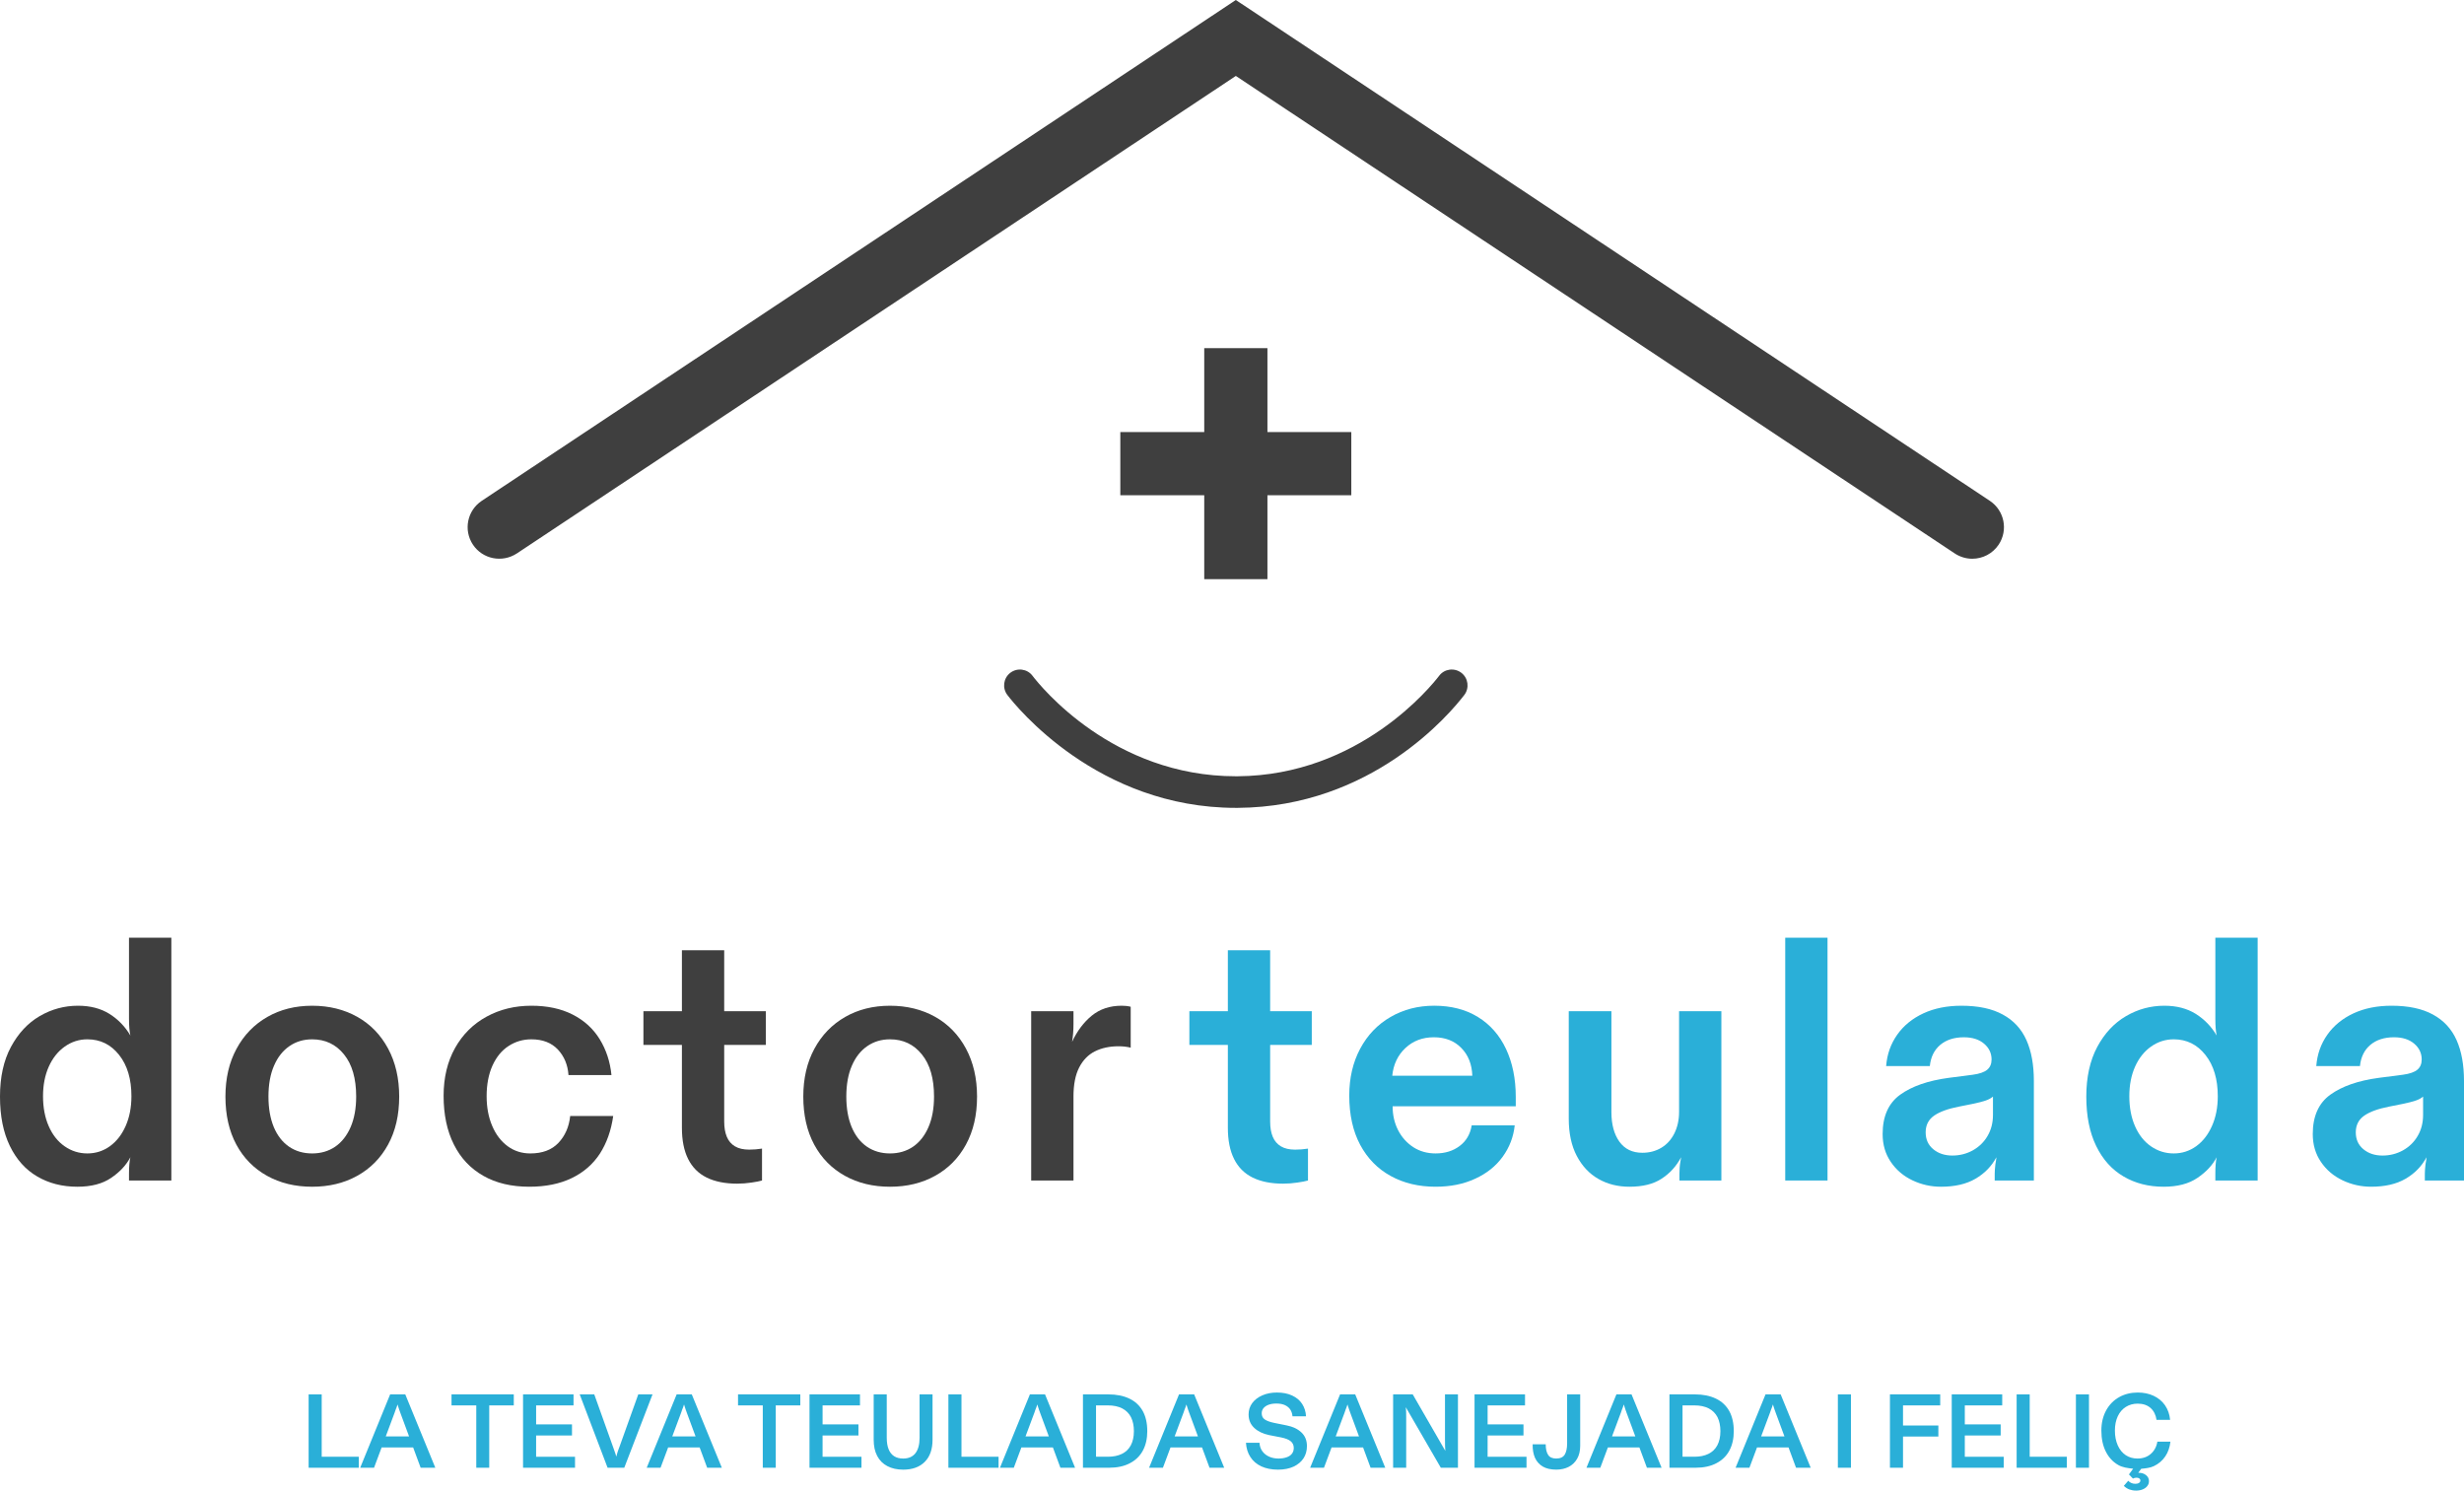 <svg viewBox="0 0 289.642 175.243" xmlns="http://www.w3.org/2000/svg"><path d="m15.164 119.788c0 .817.054 1.464.163 1.954-.623-1.058-1.446-1.905-2.468-2.546-1.016-.635-2.25-.956-3.69-.956-1.603 0-3.103.405-4.506 1.222-1.397.817-2.522 2.026-3.381 3.629s-1.282 3.545-1.282 5.831c0 2.28.387 4.216 1.161 5.807s1.845 2.788 3.218 3.587c1.373.804 2.946 1.204 4.712 1.204 1.633 0 2.958-.345 3.974-1.04 1.022-.69 1.772-1.5 2.262-2.425-.109.466-.163 1.101-.163 1.917v.817h4.978v-28.544h-4.978v9.545zm-.387 12.575c-.448 1.022-1.065 1.815-1.851 2.389-.792.569-1.675.853-2.655.853-.974 0-1.869-.278-2.667-.835-.804-.556-1.427-1.343-1.875-2.365-.448-1.016-.671-2.196-.671-3.526 0-1.306.224-2.462.671-3.466s1.071-1.796 1.875-2.365c.798-.569 1.694-.859 2.667-.859 1.524 0 2.77.617 3.732 1.839.968 1.222 1.446 2.837 1.446 4.851 0 1.306-.224 2.468-.671 3.484z" fill="#3f3f3f"/><path d="m41.99 138.237c1.554-.859 2.758-2.081 3.629-3.672s1.306-3.472 1.306-5.643c0-2.147-.435-4.028-1.306-5.649-.871-1.615-2.075-2.861-3.629-3.732-1.548-.865-3.315-1.3-5.299-1.3s-3.744.442-5.28 1.325-2.74 2.123-3.605 3.732c-.871 1.603-1.306 3.478-1.306 5.625 0 2.171.429 4.053 1.282 5.643.859 1.591 2.063 2.813 3.611 3.672s3.315 1.282 5.299 1.282 3.75-.423 5.299-1.282zm-9.805-5.728c-.417-1.004-.629-2.202-.629-3.587 0-1.415.218-2.625.653-3.629.429-1.004 1.04-1.772 1.815-2.305s1.663-.798 2.667-.798c1.548 0 2.8.593 3.75 1.778.956 1.179 1.427 2.831 1.427 4.954 0 1.385-.218 2.583-.653 3.587s-1.04 1.772-1.815 2.305c-.774.526-1.675.792-2.71.792s-1.936-.266-2.71-.792c-.774-.532-1.373-1.3-1.796-2.305z" fill="#3f3f3f"/><path d="m56.815 138.237c1.506.859 3.309 1.282 5.402 1.282 1.929 0 3.593-.339 4.996-1.016 1.397-.677 2.498-1.639 3.303-2.873.798-1.24 1.325-2.716 1.567-4.428h-5.057c-.133 1.276-.599 2.335-1.385 3.163s-1.887 1.24-3.303 1.24c-1.004 0-1.893-.284-2.667-.853-.774-.575-1.385-1.367-1.815-2.389-.435-1.016-.653-2.178-.653-3.484 0-1.385.23-2.589.69-3.611.466-1.016 1.095-1.784 1.899-2.299.798-.52 1.694-.78 2.667-.78 1.331 0 2.371.405 3.121 1.204.75.804 1.161 1.802 1.246 3h5.051c-.157-1.579-.623-2.982-1.385-4.222-.762-1.234-1.821-2.202-3.176-2.891-1.361-.696-2.982-1.04-4.857-1.04-1.929 0-3.684.423-5.256 1.282-1.579.859-2.813 2.087-3.714 3.69-.895 1.603-1.343 3.478-1.343 5.625 0 2.202.399 4.107 1.204 5.71.798 1.603 1.954 2.831 3.466 3.69z" fill="#3f3f3f"/><path d="m89.575 138.787v-3.75c-.49.079-.992.121-1.506.121-.683 0-1.24-.127-1.675-.387s-.75-.629-.956-1.119-.308-1.089-.308-1.796v-9.013h4.893v-3.956h-4.893v-7.174h-4.972v7.174h-4.524v3.956h4.524v9.744c0 1.47.242 2.692.732 3.672s1.216 1.706 2.184 2.184c.962.472 2.153.714 3.569.714.569 0 1.131-.042 1.688-.127.556-.079.974-.163 1.246-.242z" fill="#3f3f3f"/><path d="m113.546 134.565c.871-1.591 1.306-3.472 1.306-5.643 0-2.147-.435-4.028-1.306-5.649-.871-1.615-2.075-2.861-3.629-3.732-1.548-.865-3.315-1.3-5.299-1.3s-3.744.442-5.28 1.325-2.74 2.123-3.605 3.732c-.871 1.603-1.306 3.478-1.306 5.625 0 2.171.429 4.053 1.282 5.643.859 1.591 2.063 2.813 3.611 3.672s3.315 1.282 5.299 1.282 3.75-.423 5.299-1.282c1.554-.859 2.758-2.081 3.629-3.672zm-4.403-2.057c-.435 1.004-1.04 1.772-1.815 2.305-.774.526-1.675.792-2.71.792s-1.936-.266-2.71-.792c-.774-.532-1.373-1.3-1.796-2.305-.417-1.004-.629-2.202-.629-3.587 0-1.415.218-2.625.653-3.629.429-1.004 1.04-1.772 1.815-2.305s1.663-.798 2.667-.798c1.548 0 2.8.593 3.75 1.778.956 1.179 1.427 2.831 1.427 4.954 0 1.385-.218 2.583-.653 3.587z" fill="#3f3f3f"/><path d="m128.716 123.599c.786-.393 1.712-.593 2.77-.593.52 0 .992.054 1.427.163v-4.809c-.327-.085-.677-.121-1.058-.121-1.385 0-2.553.387-3.508 1.161-.95.774-1.724 1.802-2.323 3.079.109-.653.163-1.349.163-2.081v-1.512h-4.972v19.9h4.972v-9.865c0-1.415.224-2.559.671-3.424.448-.871 1.071-1.506 1.857-1.899z" fill="#3f3f3f"/><g fill="#2aafd8"><path d="m150.57 134.771c-.435-.26-.75-.629-.956-1.119s-.308-1.089-.308-1.796v-9.013h4.893v-3.956h-4.893v-7.174h-4.972v7.174h-4.524v3.956h4.524v9.744c0 1.47.242 2.692.732 3.672s1.216 1.706 2.184 2.184c.962.472 2.153.714 3.569.714.569 0 1.131-.042 1.688-.127.556-.079.974-.163 1.246-.242v-3.75c-.49.079-.992.121-1.506.121-.683 0-1.24-.127-1.675-.387z"/><path d="m173.398 138.582c1.367-.623 2.444-1.488 3.242-2.589s1.27-2.329 1.415-3.69h-5.057c-.169 1.034-.641 1.845-1.415 2.425-.774.587-1.718.877-2.831.877-.98 0-1.851-.242-2.613-.732-.756-.49-1.355-1.155-1.79-1.996-.435-.847-.647-1.784-.647-2.819h14.475v-1.101c0-2.141-.387-4.028-1.149-5.643s-1.863-2.867-3.303-3.75-3.145-1.325-5.135-1.325c-1.905 0-3.611.442-5.135 1.325s-2.71 2.123-3.569 3.732c-.853 1.603-1.282 3.436-1.282 5.504 0 2.256.429 4.186 1.282 5.789.859 1.603 2.057 2.825 3.587 3.666 1.536.847 3.296 1.264 5.28 1.264 1.742 0 3.291-.308 4.645-.938zm-8.19-15.37c.895-.841 2.008-1.264 3.339-1.264s2.407.417 3.218 1.246c.823.829 1.258 1.923 1.306 3.278h-9.412c.133-1.331.653-2.42 1.548-3.26z"/><path d="m191.544 139.519c1.548 0 2.807-.308 3.768-.938.968-.623 1.736-1.464 2.305-2.528-.024.139-.054.29-.079.454-.085.484-.121.974-.121 1.464v.817h4.93v-19.9h-4.972v11.825c0 .956-.188 1.796-.55 2.528-.369.738-.877 1.3-1.53 1.694s-1.397.593-2.244.593c-1.167 0-2.063-.435-2.692-1.306-.623-.871-.938-2.026-.938-3.466v-11.867h-5.014v12.642c0 1.712.315 3.17.938 4.361.629 1.198 1.476 2.105 2.553 2.716 1.071.611 2.286.913 3.647.913z"/><path d="m209.853 110.243v3.956 20.632 3.956h4.972v-3.956-24.588h-2.486z"/><path d="m234.677 136.053c-.024.272-.067.544-.121.817-.054.49-.079.859-.079 1.101v.817h4.603v-11.704c0-1.899-.29-3.502-.877-4.809-.581-1.306-1.506-2.305-2.77-2.994-1.264-.696-2.885-1.04-4.869-1.04-1.688 0-3.176.296-4.47.895-1.288.599-2.317 1.433-3.073 2.504-.762 1.077-1.198 2.305-1.306 3.696h5.135c.109-1.065.514-1.893 1.222-2.492.708-.593 1.633-.895 2.776-.895 1.004 0 1.796.254 2.383.756s.877 1.119.877 1.851c0 .52-.169.919-.508 1.204-.339.29-.907.484-1.694.593l-2.855.369c-2.42.327-4.313.986-5.686 1.978s-2.063 2.534-2.063 4.627c0 1.246.321 2.341.962 3.278.635.938 1.488 1.663 2.546 2.165s2.178.75 3.345.75c1.627 0 2.982-.308 4.059-.938 1.071-.623 1.893-1.464 2.462-2.528zm-5.178-.2c-.895 0-1.645-.248-2.238-.738-.599-.49-.901-1.155-.901-1.996s.333-1.494.998-1.96c.665-.46 1.639-.81 2.916-1.058l1.633-.327c.653-.133 1.155-.266 1.506-.387.357-.121.641-.278.859-.466v2.159c0 .925-.212 1.748-.635 2.468-.417.72-.998 1.282-1.73 1.694-.732.405-1.536.611-2.407.611z"/><path d="m260.414 119.788c0 .817.048 1.464.157 1.954-.623-1.058-1.446-1.905-2.462-2.546-1.022-.635-2.25-.956-3.69-.956-1.609 0-3.109.405-4.506 1.222-1.403.817-2.528 2.026-3.387 3.629-.853 1.603-1.282 3.545-1.282 5.831 0 2.28.387 4.216 1.161 5.807s1.851 2.788 3.224 3.587c1.367.804 2.94 1.204 4.706 1.204 1.633 0 2.958-.345 3.974-1.04 1.022-.69 1.778-1.5 2.262-2.425-.109.466-.157 1.101-.157 1.917v.817h4.972v-28.544h-4.972v9.545zm-.393 12.575c-.448 1.022-1.065 1.815-1.851 2.389-.792.569-1.675.853-2.649.853-.98 0-1.869-.278-2.674-.835s-1.427-1.343-1.875-2.365c-.448-1.016-.671-2.196-.671-3.526 0-1.306.224-2.462.671-3.466s1.071-1.796 1.875-2.365 1.694-.859 2.674-.859c1.518 0 2.764.617 3.726 1.839.968 1.222 1.452 2.837 1.452 4.851 0 1.306-.224 2.468-.677 3.484z"/><path d="m288.765 122.274c-.581-1.306-1.506-2.305-2.77-2.994-1.264-.696-2.885-1.04-4.869-1.04-1.688 0-3.176.296-4.47.895-1.288.599-2.317 1.433-3.073 2.504-.762 1.077-1.198 2.305-1.306 3.696h5.135c.109-1.065.514-1.893 1.222-2.492.708-.593 1.633-.895 2.776-.895 1.004 0 1.796.254 2.383.756s.877 1.119.877 1.851c0 .52-.169.919-.508 1.204-.339.29-.907.484-1.694.593l-2.855.369c-2.42.327-4.313.986-5.686 1.978s-2.063 2.534-2.063 4.627c0 1.246.321 2.341.962 3.278.635.938 1.488 1.663 2.546 2.165s2.178.75 3.345.75c1.627 0 2.982-.308 4.059-.938 1.071-.623 1.893-1.464 2.462-2.528-.024.272-.067.544-.121.817-.054.49-.079.859-.079 1.101v.817h4.603v-11.704c0-1.899-.29-3.502-.877-4.809zm-3.932 8.807c0 .925-.212 1.748-.635 2.468-.417.72-.998 1.282-1.73 1.694-.732.405-1.536.611-2.407.611-.895 0-1.645-.248-2.238-.738-.599-.49-.901-1.155-.901-1.996s.333-1.494.998-1.96c.665-.46 1.639-.81 2.916-1.058l1.633-.327c.653-.133 1.155-.266 1.506-.387.357-.121.641-.278.859-.466v2.159z"/><path d="m37.816 163.932h-1.536v8.626h5.897v-1.294h-4.361z"/><path d="m45.861 163.932-3.52 8.625h1.627l.893-2.389h3.703l.884 2.389h1.724l-3.532-8.625h-1.778zm-.516 4.942 1.049-2.807.109-.321c.042-.109.079-.212.121-.308.036-.097.067-.206.103-.321.091.284.157.502.212.653.024.067.042.115.054.139.012.03.03.085.054.157l1.038 2.807z"/><path d="m53.077 165.226h2.909v7.331h1.524v-7.331h2.885v-1.294h-7.319z"/><path d="m63.021 168.765h4.216v-1.306h-4.216v-2.232h4.397v-1.294h-5.934v8.626h6.109v-1.294h-4.573z"/><path d="m75.028 163.932-2.226 6.212c-.042.115-.079.218-.121.321-.036.097-.067.2-.103.308-.042.157-.085.315-.133.478-.024-.097-.054-.194-.085-.296-.054-.139-.097-.272-.139-.399s-.091-.266-.145-.411l-2.22-6.212h-1.712l3.278 8.625h1.96l3.321-8.625h-1.675z"/><path d="m79.54 163.932-3.52 8.625h1.627l.893-2.389h3.703l.884 2.389h1.724l-3.532-8.625h-1.778zm-.516 4.942 1.049-2.807.109-.321c.042-.109.079-.212.121-.308.036-.097.067-.206.103-.321.091.284.157.502.212.653.024.067.042.115.054.139.012.03.03.085.054.157l1.038 2.807z"/><path d="m86.756 165.226h2.909v7.331h1.524v-7.331h2.885v-1.294h-7.319z"/><path d="m96.694 168.765h4.216v-1.306h-4.216v-2.232h4.397v-1.294h-5.934v8.626h6.109v-1.294h-4.573z"/><path d="m108.096 169.025c0 .81-.169 1.421-.496 1.833s-.804.617-1.427.617c-.429 0-.78-.091-1.065-.272s-.502-.454-.647-.81c-.151-.363-.224-.823-.224-1.367v-5.093h-1.536v5.323c0 .75.133 1.385.411 1.911.272.526.671.925 1.192 1.198.526.278 1.143.417 1.869.417 1.083 0 1.929-.308 2.534-.919.611-.611.913-1.482.913-2.607v-5.323h-1.524v5.093z"/><path d="m113.02 163.932h-1.536v8.626h5.897v-1.294h-4.361z"/><path d="m121.065 163.932-3.52 8.625h1.627l.893-2.389h3.703l.884 2.389h1.724l-3.532-8.625h-1.778zm-.516 4.942 1.049-2.807.109-.321c.042-.109.079-.212.121-.308.036-.097.067-.206.103-.321.091.284.157.502.212.653.024.067.042.115.054.139.012.03.03.085.054.157l1.038 2.807z"/><path d="m132.757 164.428c-.683-.327-1.506-.496-2.474-.496h-2.982v8.625h3.055c.968 0 1.79-.175 2.462-.532.677-.351 1.185-.847 1.53-1.494s.514-1.403.514-2.274c0-.944-.181-1.736-.538-2.377-.363-.641-.883-1.125-1.567-1.452zm.163 5.504c-.248.454-.599.786-1.058 1.004-.454.218-.992.327-1.615.327h-1.409v-6.037h1.385c.671 0 1.24.121 1.7.357.46.242.798.587 1.028 1.034.224.454.339.998.339 1.639 0 .665-.127 1.228-.369 1.675z"/><path d="m138.594 163.932-3.52 8.625h1.627l.893-2.389h3.703l.884 2.389h1.724l-3.532-8.625h-1.778zm-.516 4.942 1.049-2.807.109-.321c.042-.109.079-.212.121-.308.036-.097.067-.206.103-.321.091.284.157.502.212.653.024.067.042.115.054.139.012.03.03.085.054.157l1.038 2.807z"/><path d="m151.242 167.579-1.464-.296c-.502-.103-.871-.242-1.107-.405-.242-.163-.357-.405-.357-.726 0-.23.073-.435.218-.611.151-.175.357-.308.617-.399s.556-.133.889-.133c.399 0 .738.06 1.022.194.278.133.484.308.629.538.139.224.218.484.242.768h1.591c-.03-.556-.188-1.046-.46-1.464-.278-.423-.665-.744-1.173-.98-.502-.236-1.101-.351-1.79-.351-.635 0-1.204.109-1.712.333-.508.218-.907.526-1.192.913-.284.393-.423.835-.423 1.325 0 .653.224 1.179.665 1.591s1.028.69 1.748.841l1.427.278c.502.103.871.248 1.113.448.236.194.357.46.357.786 0 .278-.079.514-.23.696-.151.188-.363.321-.635.411s-.581.139-.938.139c-.393 0-.756-.073-1.083-.218s-.593-.351-.798-.629c-.206-.272-.321-.611-.345-1.004h-1.591c.042.641.212 1.198.52 1.669.302.472.732.841 1.282 1.101.556.254 1.21.387 1.954.387.714 0 1.331-.121 1.845-.357.508-.242.901-.569 1.167-.98.266-.417.399-.889.399-1.427 0-.671-.218-1.21-.653-1.615-.435-.411-1.01-.683-1.736-.823z"/><path d="m157.526 163.932-3.52 8.625h1.627l.893-2.389h3.703l.884 2.389h1.724l-3.532-8.625h-1.778zm-.516 4.942 1.049-2.807.109-.321c.042-.109.079-.212.121-.308.036-.097.067-.206.103-.321.091.284.157.502.212.653.024.067.042.115.054.139.012.03.03.085.054.157l1.038 2.807z"/><path d="m169.859 169.303c0 .242 0 .46.006.659.006.206.012.405.03.611l-3.829-6.641h-2.305v8.625h1.536v-5.94c0-.194 0-.381-.006-.562 0-.181-.018-.387-.042-.617l4.119 7.119h2.014v-8.625h-1.524v5.371z"/><path d="m174.868 168.765h4.216v-1.306h-4.216v-2.232h4.397v-1.294h-5.934v8.626h6.109v-1.294h-4.573z"/><path d="m184.213 169.726c0 .55-.097.98-.278 1.282-.188.308-.52.466-1.004.466-.454 0-.774-.145-.956-.442-.188-.29-.278-.702-.278-1.234h-1.536c-.012.617.079 1.143.272 1.585.194.435.496.78.907 1.028.411.242.944.369 1.603.369.556 0 1.046-.115 1.47-.333.423-.224.75-.544.986-.962s.351-.919.351-1.506v-6.049h-1.536v5.795z"/><path d="m190.008 163.932-3.52 8.625h1.627l.893-2.389h3.703l.884 2.389h1.724l-3.532-8.625h-1.778zm-.516 4.942 1.049-2.807.109-.321c.042-.109.079-.212.121-.308.036-.097.067-.206.103-.321.091.284.157.502.212.653.024.067.042.115.054.139.012.03.03.085.054.157l1.038 2.807z"/><path d="m201.7 164.428c-.683-.327-1.506-.496-2.474-.496h-2.982v8.625h3.055c.968 0 1.79-.175 2.462-.532.677-.351 1.185-.847 1.53-1.494s.514-1.403.514-2.274c0-.944-.181-1.736-.538-2.377-.363-.641-.883-1.125-1.567-1.452zm.163 5.504c-.248.454-.599.786-1.058 1.004-.454.218-.992.327-1.615.327h-1.409v-6.037h1.385c.671 0 1.24.121 1.7.357.46.242.798.587 1.028 1.034.224.454.339.998.339 1.639 0 .665-.127 1.228-.369 1.675z"/><path d="m207.537 163.932-3.52 8.625h1.627l.893-2.389h3.703l.884 2.389h1.724l-3.532-8.625h-1.778zm-.516 4.942 1.049-2.807.109-.321c.042-.109.079-.212.121-.308.036-.097.067-.206.103-.321.091.284.157.502.212.653.024.067.042.115.054.139.012.03.03.085.054.157l1.038 2.807z"/><path d="m216.041 165.226v6.037 1.294h1.536v-1.294-6.037-1.294h-1.536z"/><path d="m222.162 172.557h1.536v-3.672h4.155v-1.294h-4.155v-2.365h4.373v-1.294h-5.91z"/><path d="m230.963 168.765h4.216v-1.306h-4.216v-2.232h4.397v-1.294h-5.934v8.626h6.109v-1.294h-4.573z"/><path d="m238.591 163.932h-1.536v8.626h5.897v-1.294h-4.361z"/><path d="m244.023 165.226v6.037 1.294h1.536v-1.294-6.037-1.294h-1.536z"/><path d="m252.829 170.924c-.417.369-.938.55-1.573.55-.52 0-.974-.133-1.373-.393-.399-.266-.714-.647-.938-1.149s-.339-1.083-.339-1.748c0-.641.115-1.204.339-1.681s.544-.847.95-1.101.871-.381 1.385-.381c.623 0 1.131.169 1.518.508.381.345.617.81.702 1.397h1.597c-.06-.653-.266-1.228-.599-1.712-.339-.484-.786-.853-1.337-1.113-.556-.26-1.179-.387-1.869-.387-.81 0-1.542.181-2.19.544-.653.369-1.161.889-1.53 1.567s-.556 1.464-.556 2.359c0 .962.175 1.784.52 2.468.345.69.829 1.216 1.458 1.579.499.288 1.12.375 1.756.437l-.492.676.466.484c.139-.067.278-.103.411-.103.145 0 .26.03.345.091.079.054.121.133.121.23 0 .127-.054.224-.157.29-.109.073-.254.109-.435.109s-.339-.036-.472-.097c-.139-.06-.26-.145-.363-.26l-.52.599c.2.194.417.333.659.423.242.085.502.133.786.133.278 0 .532-.048.768-.139.23-.097.417-.224.544-.393.133-.163.2-.357.2-.587 0-.29-.121-.526-.357-.708-.236-.188-.538-.278-.901-.266l.345-.471c.527-.051 1.054-.105 1.482-.309.562-.266 1.016-.653 1.349-1.149s.532-1.071.605-1.73h-1.536c-.097.593-.357 1.071-.768 1.433z"/></g><path d="m60.747 65.072 84.525-56.144 84.518 56.144c.635.417 1.349.617 2.05.617 1.204 0 2.383-.581 3.103-1.657 1.137-1.712.671-4.016-1.04-5.154l-88.632-58.878-88.638 58.878c-1.712 1.137-2.178 3.442-1.04 5.154 1.131 1.7 3.424 2.165 5.154 1.04z" fill="#3f3f3f"/><path d="m121.367 79.444c-.617-.817-1.79-.968-2.607-.345-.81.623-.968 1.79-.345 2.607 1.04 1.361 10.616 13.271 26.862 13.271h.218c15.769-.103 24.951-11.075 26.632-13.271.623-.817.466-1.984-.345-2.607-.817-.623-1.99-.472-2.607.345-.919 1.204-9.376 11.722-23.705 11.819h-.194c-14.462 0-22.985-10.603-23.91-11.819z" fill="#3f3f3f"/><path d="m141.558 40.931v9.865h-9.865v7.428h9.865v9.866h7.428v-9.866h9.859v-7.428h-9.859v-9.865z" fill="#3f3f3f"/></svg>